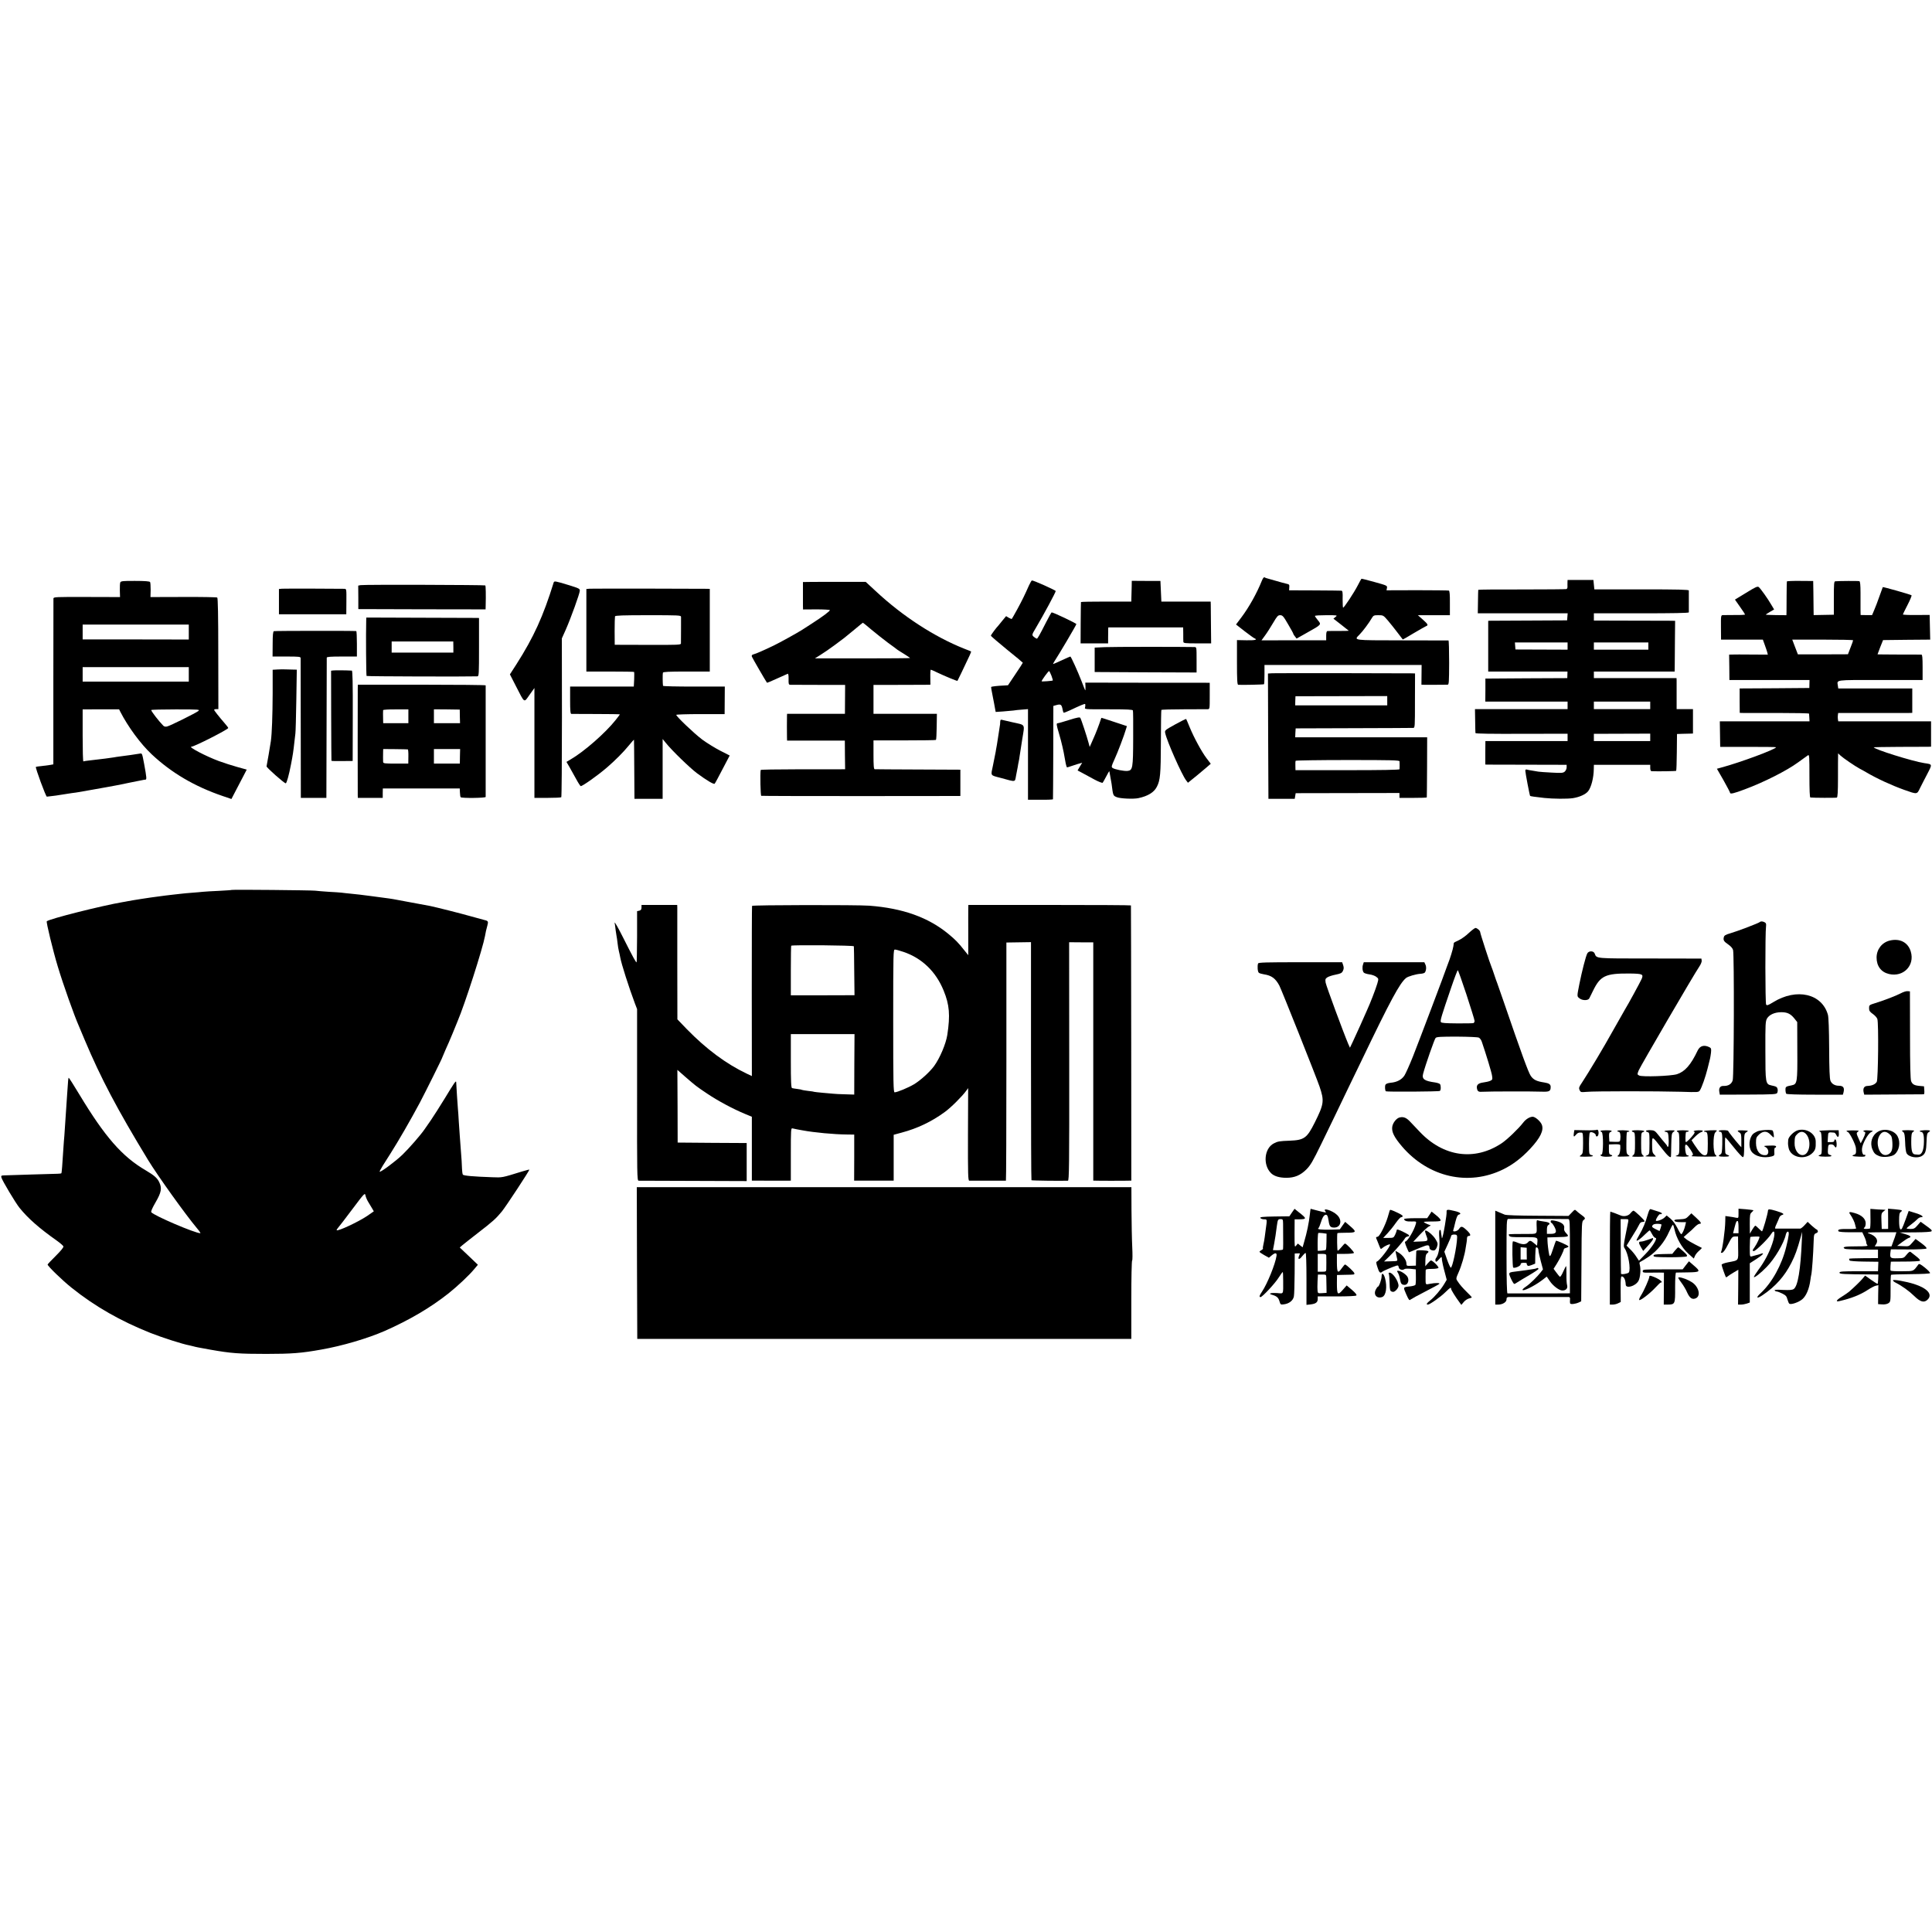 <?xml version="1.0" standalone="no"?>
<!DOCTYPE svg PUBLIC "-//W3C//DTD SVG 20010904//EN"
 "http://www.w3.org/TR/2001/REC-SVG-20010904/DTD/svg10.dtd">
<svg version="1.0" xmlns="http://www.w3.org/2000/svg"
 width="2057pt" height="2057pt" viewBox="0 0 2057 2057"
 preserveAspectRatio="xMidYMid meet">
<g transform="translate(0,2057) scale(0.1,-0.1)"
fill="#000000" stroke="none">
<path d="M13435 14387 c-54 -134 -136 -281 -217 -389 l-58 -77 92 -72 c51 -39
99 -74 106 -76 36 -14 1 -22 -88 -20 l-100 2 0 -237 c0 -183 3 -238 13 -239
39 -3 271 2 275 6 3 3 5 50 5 105 l0 100 837 0 836 0 -1 -105 -1 -105 35 -1
c40 0 217 0 243 1 15 0 16 23 17 235 0 129 -3 235 -7 236 -4 0 -226 1 -493 1
-537 1 -516 -2 -454 62 35 35 102 125 130 174 18 30 23 32 71 32 51 0 53 -1
101 -57 27 -32 73 -89 102 -128 30 -38 55 -71 56 -73 1 -2 54 28 116 66 63 37
122 71 132 75 27 10 21 21 -35 71 l-52 46 171 0 170 0 0 129 c1 88 -3 131 -11
133 -6 2 -158 4 -338 4 l-326 -1 5 25 c4 25 1 26 -132 63 -75 21 -138 37 -140
35 -2 -2 -20 -34 -40 -73 -38 -74 -144 -235 -155 -235 -3 0 -5 41 -5 90 2 76
-1 90 -14 91 -9 1 -137 2 -286 3 l-270 1 2 32 c3 28 -1 32 -30 38 -17 4 -70
18 -117 32 -47 14 -89 26 -95 27 -5 1 -15 5 -21 9 -8 4 -18 -9 -29 -36z m279
-463 c31 -52 56 -98 56 -102 0 -4 8 -17 18 -29 l17 -22 115 65 c153 86 150 83
111 131 -17 20 -31 41 -31 45 0 5 54 8 121 8 119 0 121 0 99 -18 l-23 -19 81
-63 c45 -35 82 -64 82 -65 0 -2 -48 -3 -107 -3 -60 0 -114 0 -120 -1 -9 -1
-13 -18 -13 -49 l0 -49 -344 0 -345 -1 38 52 c21 28 59 88 86 134 42 71 51 82
75 82 25 0 35 -11 84 -96z"/>
<path d="M16689 14370 c-1 -14 0 -35 0 -46 1 -12 -4 -23 -11 -26 -7 -2 -221
-4 -475 -4 -255 1 -464 -1 -464 -4 -1 -3 -2 -60 -3 -127 l-2 -123 479 0 478 0
-3 -37 -3 -38 -395 -2 c-217 -1 -406 -2 -420 -2 l-25 -1 0 -270 0 -270 422 0
422 0 -1 -35 -1 -35 -436 -2 -436 -3 0 -122 -1 -123 438 0 438 0 0 -40 0 -40
-493 0 -493 0 2 -122 c1 -68 2 -127 3 -133 1 -7 171 -9 491 -8 l490 1 0 -39 0
-39 -437 0 -438 0 -1 -125 0 -125 25 -1 c14 0 209 -1 434 -1 l407 -1 0 -27 c0
-15 -9 -35 -20 -45 -17 -15 -33 -17 -137 -11 -65 3 -129 8 -143 10 -14 3 -43
7 -65 11 -22 3 -48 8 -57 11 -13 4 -18 0 -18 -13 1 -25 46 -262 51 -267 4 -4
45 -10 152 -22 96 -10 244 -11 304 -2 71 11 136 41 162 74 33 42 59 143 60
235 l1 46 300 0 300 0 0 -34 c0 -19 5 -33 13 -34 68 -3 259 0 263 4 3 3 6 92
7 199 l2 193 55 2 c30 0 69 2 85 2 l30 1 0 130 0 130 -87 0 -87 0 0 138 c0 75
0 149 0 165 l-1 27 -440 0 -440 0 0 35 0 35 430 0 430 0 1 73 c0 39 1 161 2
269 l2 198 -65 1 c-36 0 -230 1 -432 1 l-368 1 0 38 0 39 505 0 c330 0 505 3
506 10 0 6 0 57 0 115 0 58 0 111 0 118 -1 9 -108 12 -503 12 l-503 0 -5 50
-5 50 -137 0 -138 0 -1 -25z m1 -678 l0 -39 -277 1 -278 1 -3 38 -3 37 280 0
281 0 0 -38z m860 -1 l0 -38 -290 0 -290 0 0 39 0 38 290 0 290 0 0 -39z m20
-631 l0 -40 -300 0 -300 0 0 40 0 40 300 0 300 0 0 -40z m0 -341 l0 -39 -300
0 -300 0 0 39 0 38 300 1 300 1 0 -40z"/>
<path d="M1281 14370 c-4 -8 -6 -47 -5 -86 l2 -71 -354 1 c-331 1 -354 0 -355
-16 0 -10 0 -411 -1 -892 l0 -874 -32 -6 c-17 -3 -58 -8 -91 -12 -33 -3 -61
-7 -63 -9 -8 -7 107 -320 117 -317 7 1 33 4 59 7 26 3 58 7 72 10 28 5 61 10
135 21 28 3 59 8 70 10 42 8 132 24 165 29 19 3 82 15 140 25 58 11 119 22
135 25 17 3 59 12 95 20 36 8 81 17 100 20 19 4 42 8 50 10 8 2 21 4 28 4 15
1 14 19 -13 166 -23 120 -21 116 -49 111 -32 -6 -160 -24 -211 -30 -22 -3 -51
-7 -65 -10 -14 -2 -52 -8 -85 -12 -33 -4 -67 -8 -75 -9 -8 -1 -46 -6 -85 -10
-38 -4 -73 -9 -77 -12 -5 -2 -8 121 -8 275 l0 279 194 1 194 0 13 -26 c82
-160 215 -341 334 -453 210 -197 456 -342 755 -444 l94 -32 29 56 c16 31 53
101 82 157 l52 100 -101 28 c-55 15 -144 44 -196 63 -138 51 -330 152 -292
153 31 0 392 184 392 199 0 4 -15 25 -34 46 -69 80 -116 140 -116 147 0 5 10
8 23 8 l22 0 -1 591 c0 408 -4 593 -11 597 -6 4 -169 7 -361 6 l-350 -1 2 74
c0 41 -2 80 -6 86 -5 8 -56 12 -158 12 -127 1 -153 -2 -159 -15z m729 -529 l0
-80 -565 1 -565 0 0 79 0 79 565 0 565 0 0 -79z m0 -451 l0 -77 -565 0 -565 0
0 77 0 77 565 0 565 0 0 -77z m99 -392 c-31 -23 -296 -155 -330 -163 -17 -4
-31 -1 -40 8 -51 52 -129 154 -129 167 0 4 118 7 261 7 256 0 261 -1 238 -19z"/>
<path d="M10956 14338 c-48 -108 -71 -155 -124 -253 -30 -55 -57 -102 -59
-104 -2 -3 -17 3 -33 12 l-28 17 -39 -47 c-21 -27 -40 -50 -43 -53 -22 -22
-80 -100 -80 -108 0 -5 77 -71 170 -147 94 -75 170 -139 170 -141 0 -3 -36
-58 -79 -122 l-79 -118 -48 -3 c-58 -2 -127 -10 -131 -15 -2 -1 5 -45 16 -97
10 -52 22 -111 25 -132 l7 -37 77 5 c42 3 92 8 111 10 18 3 61 8 95 10 l61 5
0 -482 0 -483 133 0 c72 -1 133 2 133 5 1 3 2 228 3 500 l1 494 25 7 c56 16
63 11 75 -52 2 -12 7 -24 9 -27 3 -2 31 8 63 23 112 53 161 74 166 69 3 -3 3
-17 1 -30 -5 -28 -32 -26 283 -26 158 0 223 -3 225 -12 3 -6 4 -139 3 -296 -1
-318 -5 -342 -60 -348 -36 -4 -139 16 -160 32 -14 10 -11 21 21 91 33 71 103
254 124 327 l8 27 -136 45 c-74 25 -136 45 -136 43 -26 -79 -57 -160 -87 -226
l-37 -84 -12 44 c-18 68 -79 253 -88 266 -6 9 -35 4 -117 -22 -60 -19 -115
-35 -122 -35 -18 0 -16 -15 11 -106 13 -44 30 -107 37 -140 7 -32 13 -61 14
-64 1 -3 7 -40 15 -82 7 -43 16 -78 21 -78 4 0 18 4 32 9 13 5 47 16 76 25
l53 15 -25 -41 -24 -41 51 -27 c28 -15 86 -46 129 -70 43 -23 82 -38 87 -34 4
5 22 36 39 69 17 33 31 57 32 53 1 -5 2 -11 3 -15 2 -10 19 -105 21 -118 16
-127 16 -126 54 -142 36 -16 179 -22 231 -11 102 22 166 61 197 121 36 70 42
132 43 475 0 184 3 338 5 343 3 4 110 7 238 7 127 0 242 1 255 1 22 1 22 3 22
141 l0 140 -77 1 c-43 0 -341 0 -663 0 l-585 1 2 -41 c0 -23 0 -41 -2 -41 -2
0 -20 44 -40 98 -41 106 -112 262 -119 262 -3 0 -44 -18 -91 -40 -47 -22 -89
-40 -92 -40 -3 0 3 12 13 28 49 74 234 388 234 397 0 9 -245 125 -263 125 -3
0 -30 -48 -60 -107 -68 -134 -90 -173 -98 -173 -4 0 -17 8 -30 18 -25 21 -24
23 20 97 82 138 211 378 211 392 0 9 -233 113 -253 113 -4 0 -18 -24 -31 -52z
m239 -963 c9 -26 16 -48 14 -50 -6 -5 -119 -13 -119 -9 0 12 74 113 80 109 4
-2 15 -25 25 -50z"/>
<path d="M12049 14320 c-1 -36 -2 -85 -3 -110 l-1 -45 -267 0 c-148 0 -269 -2
-269 -5 -1 -3 -2 -103 -3 -222 l-1 -218 146 0 147 0 0 63 c0 34 1 72 1 85 l1
22 399 0 398 0 1 -67 c0 -38 0 -76 1 -85 1 -16 15 -18 149 -18 l147 0 -2 188
c-1 103 -2 203 -2 222 l-1 35 -262 0 -263 0 -5 110 -5 110 -152 0 -153 1 -1
-66z"/>
<path d="M19025 14380 c-1 -3 -3 -68 -3 -145 0 -77 -1 -157 -1 -178 l-1 -37
-110 1 c-60 1 -110 3 -110 5 0 2 20 15 44 29 l45 26 -31 52 c-39 67 -112 169
-132 186 -13 11 -34 2 -134 -60 l-120 -73 54 -77 c30 -42 54 -79 54 -82 0 -3
-48 -6 -107 -5 -60 0 -118 -1 -129 -1 -21 -1 -22 -5 -21 -131 l1 -130 222 0
223 0 20 -55 c11 -30 23 -66 27 -80 l6 -25 -173 1 c-96 1 -189 1 -206 0 l-33
-1 2 -135 1 -135 427 0 426 0 -1 -42 -1 -43 -371 -3 -371 -2 0 -130 1 -130 36
-1 c20 0 186 0 369 0 182 0 332 -3 333 -7 1 -4 2 -24 3 -44 l2 -38 -477 0
-478 0 2 -136 2 -136 298 0 c163 0 297 -1 297 -4 0 -20 -381 -162 -583 -216
l-47 -13 70 -122 c38 -68 70 -128 70 -134 0 -16 41 -7 157 37 202 75 446 198
566 286 51 37 99 72 107 77 14 8 15 -17 15 -220 0 -149 3 -229 10 -230 29 -4
272 -5 282 -1 8 3 12 60 12 210 0 114 0 219 1 234 l0 27 25 -23 c30 -28 155
-113 205 -140 19 -10 49 -26 65 -36 117 -69 271 -140 410 -190 138 -49 135
-49 167 18 16 31 50 100 78 152 55 106 56 102 -32 115 -124 19 -538 148 -538
169 0 1 123 3 273 4 149 0 287 1 305 1 l32 1 0 135 0 135 -494 0 -494 0 -4 23
c-2 12 -2 32 0 44 l3 22 357 0 c196 0 374 0 395 0 l37 1 0 130 0 130 -394 0
-394 0 -4 28 c-9 67 -44 62 453 62 l449 0 0 135 c0 101 -3 135 -12 135 -7 1
-115 1 -240 1 -126 1 -228 1 -228 2 0 1 13 36 29 77 l30 75 251 3 251 2 -3
131 -3 132 -142 -1 c-79 -1 -143 2 -143 6 1 4 23 50 50 102 27 52 46 98 42
102 -9 8 -302 91 -306 87 -1 -2 -17 -47 -36 -99 -18 -52 -43 -118 -56 -147
l-22 -52 -61 0 -61 1 -1 56 c0 31 0 112 0 179 0 85 -4 122 -12 125 -10 4 -215
3 -257 -1 -13 -1 -15 -27 -15 -178 l0 -178 -108 -2 -107 -2 -1 67 c0 37 -2
119 -2 182 l-2 114 -138 1 c-76 1 -140 -2 -142 -5z m705 -627 c0 -5 -12 -40
-28 -79 l-27 -70 -267 -1 -266 0 -30 78 -30 79 324 0 c178 0 324 -3 324 -7z"/>
<path d="M5895 14368 c-112 -361 -212 -581 -397 -871 l-69 -107 66 -129 c94
-183 82 -175 143 -89 l52 73 0 -585 0 -585 139 0 c77 0 143 3 147 7 4 5 7 387
7 849 l-1 842 43 96 c54 123 146 378 148 410 2 23 -6 27 -123 63 -138 42 -149
44 -155 26z"/>
<path d="M8549 14373 c0 -2 0 -50 0 -108 0 -58 0 -123 0 -145 l1 -39 143 1
c78 0 142 -4 143 -8 1 -10 -77 -69 -186 -139 -41 -26 -91 -58 -110 -71 -53
-34 -238 -136 -300 -166 -108 -52 -190 -88 -215 -94 -19 -5 -24 -11 -20 -25 5
-14 148 -261 161 -278 2 -2 49 18 106 44 57 25 108 49 114 51 7 3 11 -15 10
-55 -1 -55 1 -61 19 -62 11 0 147 0 301 -1 l282 0 -1 -154 -1 -154 -308 0
-308 0 -1 -22 c-1 -34 -1 -188 0 -228 l1 -35 308 0 307 0 1 -152 2 -153 -77
-1 c-42 0 -244 0 -448 0 -205 0 -374 -3 -374 -7 -7 -42 -2 -272 6 -275 5 -2
485 -3 1065 -3 l1055 1 0 140 0 140 -450 2 c-248 1 -456 2 -462 3 -10 0 -13
38 -13 154 l0 153 330 0 c181 0 332 2 335 5 4 3 7 67 8 142 l2 136 -337 0
-338 0 0 154 0 154 248 0 c136 0 272 1 303 1 l55 1 -1 80 c-1 44 2 80 5 80 4
0 33 -13 66 -29 82 -39 214 -94 218 -90 3 4 62 126 128 267 11 23 19 44 17 46
-2 1 -34 15 -72 29 -317 126 -656 345 -944 614 l-106 98 -334 0 c-183 0 -333
-1 -334 -2z m729 -507 c48 -40 128 -103 177 -140 50 -36 95 -69 100 -74 6 -4
38 -25 73 -46 34 -22 62 -40 62 -42 0 -2 -228 -4 -507 -4 l-507 0 59 37 c33
20 101 67 151 104 103 76 98 72 214 168 46 39 86 71 87 71 2 0 43 -33 91 -74z"/>
<path d="M3839 14340 l-25 -5 1 -125 0 -125 678 -2 677 -1 1 41 c3 111 1 209
-4 214 -7 6 -1295 10 -1328 3z"/>
<path d="M3003 14302 l-33 -3 0 -135 0 -134 359 0 358 0 1 135 c1 133 1 135
-21 136 -106 2 -639 3 -664 1z"/>
<path d="M6279 14302 l-36 -3 0 -440 0 -439 252 0 c138 0 254 -2 256 -4 2 -2
3 -38 1 -80 l-4 -76 -339 0 -339 0 0 -145 c0 -109 3 -145 13 -146 6 0 126 -1
265 -1 138 0 252 -2 252 -4 0 -2 -21 -29 -46 -61 -110 -138 -335 -335 -476
-417 l-47 -28 30 -51 c16 -29 49 -87 72 -129 23 -43 46 -78 50 -78 20 0 184
116 281 200 89 77 175 164 227 228 33 40 59 70 59 65 1 -4 2 -147 3 -318 l2
-310 150 0 150 0 0 319 0 318 35 -43 c63 -79 253 -263 330 -321 104 -77 180
-122 189 -112 5 5 43 75 84 155 l76 145 -102 52 c-56 29 -142 82 -192 119 -86
65 -275 245 -275 262 0 4 116 8 258 8 l257 0 1 146 1 147 -328 0 c-181 0 -330
3 -330 8 -4 22 -5 129 -1 140 3 9 63 12 252 12 l247 0 0 440 0 440 -31 1
c-117 2 -1218 3 -1247 1z m972 -299 c0 -19 0 -256 -1 -284 0 -15 -33 -16 -352
-15 l-353 1 -1 145 c0 80 2 151 4 158 3 9 83 12 353 12 325 0 349 -1 350 -17z"/>
<path d="M3899 13965 c-4 -147 -1 -587 4 -592 5 -5 1088 -8 1180 -4 16 1 17
23 17 311 l0 310 -22 1 c-13 0 -283 1 -601 2 l-577 2 -1 -30z m928 -284 l0
-59 -328 0 -329 0 0 59 0 59 328 0 328 0 1 -59z"/>
<path d="M2916 13850 c-9 -4 -13 -40 -13 -137 l-1 -133 149 0 c135 0 149 -2
150 -17 0 -10 1 -349 1 -753 l1 -735 136 0 136 0 2 740 c1 407 2 746 2 753 1
9 40 12 161 12 l160 0 0 135 c0 74 -3 135 -7 136 -35 4 -867 3 -877 -1z"/>
<path d="M11765 13680 l-110 -5 0 -130 0 -130 543 -3 542 -2 0 135 c0 133 0
135 -22 136 -135 3 -869 3 -953 -1z"/>
<path d="M2954 13442 l-51 -3 0 -252 c-1 -237 -8 -427 -19 -507 -7 -50 -42
-252 -46 -269 -3 -12 186 -179 204 -181 10 0 34 85 57 205 19 98 25 138 36
240 3 28 8 66 10 85 3 19 7 180 10 358 l5 322 -43 1 c-23 0 -58 1 -77 2 -19 1
-58 1 -86 -1z"/>
<path d="M3550 13432 l-25 -3 1 -477 c1 -262 2 -479 3 -482 0 -3 52 -4 113 -3
l113 1 1 481 c1 344 -2 481 -10 481 -72 4 -176 4 -196 2z"/>
<path d="M13547 13402 l-47 -3 2 -667 3 -667 140 0 140 0 5 30 5 30 553 1 552
1 0 -26 0 -26 145 0 c80 0 146 2 146 5 1 3 2 148 3 323 l1 317 -702 0 -703 0
2 48 3 47 615 2 c338 1 624 2 635 3 20 0 20 7 20 290 l1 290 -36 1 c-151 2
-1445 3 -1483 1z m1223 -292 l0 -50 -490 0 -490 0 1 49 2 48 489 1 488 1 0
-49z m131 -646 c0 -8 1 -27 1 -44 0 -16 -1 -34 -1 -40 -1 -7 -193 -10 -554
-10 l-554 0 -1 46 c-1 25 0 49 3 54 2 4 252 8 555 8 467 0 550 -2 551 -14z"/>
<path d="M3809 13233 c-1 -67 -1 -1103 0 -1133 l1 -25 133 0 132 0 0 50 1 50
409 0 410 0 2 -43 c1 -24 4 -47 8 -50 11 -12 265 -9 266 3 0 13 0 1178 0 1188
-1 4 -307 7 -681 7 l-680 0 -1 -47z m539 -289 l0 -74 -134 0 -134 0 -1 35 c0
19 -1 49 -1 65 0 17 1 34 1 39 1 5 61 9 135 8 l134 0 0 -73z m548 -1 l2 -73
-139 0 -139 0 0 74 0 74 138 -1 137 -2 1 -72z m-554 -352 c4 0 7 -35 6 -76
l-1 -75 -134 0 c-120 0 -133 2 -134 18 -1 19 -1 73 0 112 l1 25 128 -1 c70 -1
130 -2 134 -3z m555 -73 l-1 -78 -138 0 -138 0 0 78 0 77 139 0 140 0 -2 -77z"/>
<path d="M12512 12857 c-110 -61 -112 -63 -106 -92 17 -84 176 -443 223 -504
l19 -25 94 76 c51 43 106 88 121 102 l28 24 -45 59 c-51 67 -134 219 -181 334
-18 44 -34 82 -36 84 -3 2 -55 -24 -117 -58z"/>
<path d="M10649 12883 c0 -15 -2 -37 -5 -48 -2 -11 -6 -38 -9 -60 -8 -55 -12
-82 -21 -135 -5 -25 -9 -49 -10 -55 0 -5 -4 -26 -8 -45 -4 -19 -8 -42 -10 -50
-1 -8 -8 -40 -14 -70 -24 -114 -32 -102 81 -132 169 -46 151 -48 165 24 7 35
15 77 18 93 2 17 7 41 10 55 3 14 8 41 10 60 3 19 15 100 28 180 27 168 38
148 -104 180 -52 12 -103 24 -112 26 -14 4 -18 -1 -19 -23z"/>
<path d="M2468 11095 c-1 -2 -64 -6 -138 -10 -74 -3 -151 -8 -170 -10 -19 -2
-71 -7 -115 -10 -44 -3 -93 -8 -110 -10 -16 -2 -57 -7 -90 -10 -33 -4 -71 -8
-85 -10 -14 -2 -47 -6 -75 -10 -89 -11 -269 -39 -330 -51 -11 -2 -33 -7 -50
-9 -227 -39 -782 -179 -807 -204 -8 -7 66 -313 117 -481 57 -190 176 -525 225
-635 5 -11 33 -78 63 -150 171 -405 343 -732 672 -1273 102 -168 402 -586 522
-729 25 -29 41 -53 36 -53 -57 0 -491 186 -522 223 -6 8 9 43 46 107 61 105
69 149 38 214 -21 44 -55 73 -143 125 -252 147 -435 357 -707 808 -60 100
-111 180 -114 178 -4 -5 -6 -20 -16 -175 -14 -220 -25 -383 -30 -445 -3 -27
-7 -86 -10 -130 -11 -181 -18 -260 -21 -266 -2 -3 -20 -6 -41 -6 -21 0 -146
-4 -278 -8 -132 -5 -259 -9 -283 -9 -39 -1 -42 -3 -37 -23 8 -32 150 -270 193
-323 91 -113 211 -218 398 -350 35 -25 66 -52 69 -60 4 -9 -25 -45 -80 -100
-47 -47 -87 -88 -88 -93 -4 -13 156 -169 257 -249 247 -198 521 -354 841 -481
124 -49 343 -119 411 -131 13 -3 32 -7 42 -10 23 -7 59 -14 182 -36 221 -39
306 -45 595 -45 267 0 374 8 585 46 224 39 494 119 675 198 267 118 489 249
681 401 99 79 222 195 275 260 l37 44 -96 92 -97 92 30 26 c17 14 91 73 165
130 157 121 190 151 252 226 44 53 299 442 294 447 -2 2 -38 -8 -82 -21 -213
-66 -204 -64 -314 -60 -201 7 -305 16 -312 28 -4 6 -8 34 -9 61 -1 28 -3 66
-4 85 -2 19 -6 80 -10 135 -4 55 -8 116 -10 135 -2 19 -6 84 -10 144 -3 60 -8
126 -10 145 -3 32 -17 245 -18 279 -1 23 -20 -5 -120 -170 -53 -86 -120 -192
-149 -234 -29 -42 -60 -86 -68 -98 -40 -59 -163 -200 -234 -269 -72 -70 -235
-191 -244 -182 -2 2 13 31 34 65 22 34 57 89 78 123 92 145 216 360 316 547
57 108 240 475 240 484 0 2 15 37 33 78 19 40 53 120 77 178 23 58 46 114 51
125 79 185 269 778 293 910 7 40 12 65 25 111 12 42 8 50 -29 58 -14 3 -81 22
-150 41 -109 31 -359 94 -430 109 -46 9 -245 46 -275 51 -16 3 -52 10 -80 15
-58 11 -71 13 -270 39 -82 11 -181 23 -220 26 -38 4 -83 8 -100 11 -16 2 -77
6 -135 9 -58 4 -123 9 -145 12 -45 5 -881 13 -887 8z m1452 -3321 c13 -22 31
-53 42 -70 l18 -31 -72 -50 c-94 -63 -310 -164 -323 -151 -3 2 3 13 13 24 10
10 78 100 152 198 130 173 135 178 141 149 3 -17 16 -48 29 -69z"/>
<path d="M6830 10908 c0 -21 -6 -29 -23 -34 l-24 -5 0 -270 c-1 -149 -3 -272
-5 -274 -6 -6 -37 51 -145 265 -51 102 -91 172 -89 155 3 -16 8 -52 11 -80 4
-27 8 -57 10 -65 2 -8 7 -40 10 -70 3 -30 10 -71 15 -90 5 -19 11 -49 14 -65
12 -68 92 -318 156 -489 l23 -60 0 -913 c-1 -840 0 -913 16 -914 9 0 271 -1
583 -2 l568 -2 0 202 0 203 -367 2 -368 3 -1 387 -2 387 82 -72 c113 -98 116
-101 237 -182 113 -76 272 -161 399 -214 l75 -31 0 -340 0 -340 30 0 c59 -1
321 -1 353 -1 l32 1 0 281 c0 262 1 280 18 275 9 -2 31 -7 47 -10 17 -3 44 -8
60 -11 123 -23 337 -43 470 -44 l80 -1 0 -245 -1 -245 211 0 210 0 0 244 0
244 85 23 c166 44 320 117 460 220 65 47 185 167 226 224 l22 30 -2 -493 c-1
-431 1 -492 14 -493 18 0 383 0 390 0 3 1 5 571 5 1269 l0 1267 131 2 131 2 0
-1265 c0 -695 2 -1267 5 -1270 4 -4 317 -8 388 -5 13 1 15 148 14 1270 l-1
1269 128 -1 129 0 0 -1268 0 -1269 58 -1 c61 -1 188 -1 287 0 l60 1 -1 1463
c-1 804 -2 1464 -3 1467 0 3 -390 5 -866 5 l-865 0 -1 -45 c0 -25 -1 -145 0
-268 l0 -222 -42 52 c-61 78 -95 113 -169 174 -215 177 -486 274 -842 301
-130 10 -1246 8 -1249 -2 -2 -5 -3 -416 -3 -911 l1 -901 -55 26 c-220 105
-430 261 -637 473 l-101 105 -1 584 c0 321 0 595 0 609 l-1 25 -190 0 -190 0
0 -27z m2261 -413 c1 -5 3 -125 4 -266 l3 -255 -339 -1 -339 0 0 262 c0 144 2
264 4 266 10 10 666 4 667 -6z m529 -60 c197 -67 345 -210 427 -412 62 -151
71 -260 39 -472 -15 -95 -79 -247 -141 -332 -48 -64 -141 -149 -213 -193 -60
-36 -180 -86 -207 -86 -13 0 -15 96 -15 760 0 729 1 760 18 760 10 0 52 -11
92 -25z m-524 -1197 l-1 -322 -97 3 c-53 1 -109 4 -125 6 -15 2 -66 6 -113 10
-47 4 -87 9 -90 10 -3 2 -33 7 -65 10 -33 4 -63 9 -67 11 -4 3 -26 7 -50 10
-24 3 -49 7 -55 9 -10 3 -13 70 -13 290 l0 285 339 0 339 0 -2 -322z"/>
<path d="M18735 10752 c-14 -12 -237 -97 -313 -119 -49 -14 -64 -23 -68 -40
-9 -33 0 -47 47 -79 27 -19 46 -40 51 -59 13 -49 10 -1344 -4 -1387 -12 -40
-47 -62 -99 -60 -35 1 -51 -24 -43 -65 l5 -28 301 1 c273 1 301 3 310 18 5 10
7 28 4 41 -6 23 -12 27 -68 39 -60 13 -62 27 -62 370 -1 288 1 313 18 343 25
40 80 65 148 66 65 1 102 -16 142 -66 l31 -39 1 -302 c2 -341 -1 -359 -58
-371 -65 -13 -68 -15 -68 -48 0 -18 4 -36 8 -42 4 -6 118 -10 305 -10 l298 0
7 25 c12 49 -2 70 -50 70 -42 0 -76 20 -89 53 -9 22 -13 119 -14 346 -1 198
-6 331 -13 356 -63 226 -333 288 -582 135 -54 -33 -67 -38 -76 -26 -10 14 -11
758 -1 834 3 24 0 35 -14 42 -22 12 -42 13 -54 2z"/>
<path d="M15638 10636 c-31 -30 -79 -64 -107 -77 -28 -12 -51 -25 -52 -28 0
-3 -3 -19 -5 -36 -4 -30 -37 -137 -57 -185 -5 -14 -11 -29 -13 -35 -8 -30
-305 -814 -361 -955 -36 -90 -77 -181 -90 -201 -29 -44 -79 -71 -146 -77 -30
-3 -51 -11 -56 -21 -8 -16 -5 -60 4 -70 8 -7 563 -4 575 4 12 7 13 54 2 72 -4
6 -27 14 -52 18 -116 16 -143 36 -128 93 25 95 121 369 133 381 11 12 56 14
228 14 124 -1 223 -5 233 -11 11 -6 25 -25 31 -44 46 -135 105 -328 109 -362
6 -38 4 -43 -20 -54 -14 -6 -47 -14 -73 -17 -54 -7 -75 -27 -68 -63 6 -33 18
-40 63 -36 51 4 529 5 625 1 83 -3 97 4 97 51 0 27 -18 39 -69 47 -80 12 -114
28 -143 70 -25 36 -100 241 -290 795 -33 96 -64 184 -68 195 -5 11 -18 49 -30
85 -12 36 -25 74 -30 85 -16 35 -120 356 -120 369 0 17 -33 46 -51 46 -8 -1
-40 -25 -71 -54z m-24 -657 c47 -144 86 -269 86 -279 0 -10 -6 -20 -12 -23 -7
-2 -86 -4 -176 -3 -124 1 -165 4 -171 14 -9 15 6 64 109 365 35 103 67 187 71
187 4 0 46 -118 93 -261z"/>
<path d="M20117 10555 c-81 -21 -137 -94 -137 -180 0 -91 48 -155 131 -175
154 -37 278 90 233 239 -29 98 -118 144 -227 116z"/>
<path d="M16900 10419 c-16 -29 -57 -189 -85 -329 -26 -133 -26 -128 3 -150
30 -24 90 -24 103 0 4 8 22 44 39 79 79 163 133 188 393 186 134 -2 147 -7
126 -57 -12 -29 -152 -286 -179 -328 -5 -8 -60 -105 -122 -215 -107 -193 -261
-449 -335 -562 -32 -47 -35 -56 -25 -79 11 -24 15 -24 74 -19 80 8 754 8 1003
1 187 -6 190 -6 204 15 21 34 58 139 81 230 29 112 30 117 37 171 4 39 2 48
-14 57 -58 30 -104 18 -129 -36 -71 -150 -135 -223 -219 -250 -64 -20 -371
-31 -403 -14 -21 11 -21 13 -5 54 17 42 590 1025 645 1105 16 23 28 52 26 64
l-3 22 -546 1 c-589 0 -569 -2 -590 52 -11 31 -63 32 -79 2z"/>
<path d="M13395 10312 c-10 -26 -5 -90 8 -99 6 -6 32 -13 56 -17 79 -12 121
-43 162 -119 23 -43 397 -983 428 -1075 52 -153 48 -186 -51 -384 -83 -166
-112 -187 -268 -193 -108 -4 -126 -7 -168 -29 -102 -53 -118 -229 -29 -317 33
-32 88 -49 163 -49 87 0 149 26 212 88 45 45 69 86 161 275 60 122 124 256
144 297 19 41 79 165 132 275 53 110 121 250 150 310 310 646 408 827 475 882
20 17 106 42 153 45 21 1 42 7 47 13 15 19 19 61 6 86 l-11 24 -323 0 -322 0
-8 -25 c-10 -29 -6 -68 8 -85 6 -7 32 -15 59 -19 27 -3 60 -15 74 -26 26 -20
26 -21 11 -73 -17 -58 -74 -206 -109 -282 -12 -27 -44 -99 -71 -160 -27 -60
-63 -139 -80 -175 l-31 -65 -18 40 c-53 125 -235 618 -241 653 -5 35 -3 42 18
56 13 9 53 22 89 29 54 11 66 17 77 40 10 21 11 35 3 60 l-11 32 -445 0 c-361
0 -446 -2 -450 -13z"/>
<path d="M20237 9994 c-52 -27 -174 -74 -274 -105 -61 -19 -63 -21 -63 -53 0
-27 7 -38 39 -61 22 -15 44 -39 49 -54 15 -42 9 -641 -6 -669 -15 -26 -50 -42
-99 -44 -36 -1 -51 -26 -40 -71 l6 -22 313 2 c172 1 317 2 321 2 5 1 7 20 5
43 l-3 42 -45 4 c-57 5 -78 16 -92 50 -8 19 -12 172 -12 492 l-1 465 -25 2
c-14 2 -47 -9 -73 -23z"/>
<path d="M14904 8673 c-35 -7 -75 -57 -81 -101 -7 -54 20 -109 103 -207 282
-330 709 -427 1079 -245 103 51 195 121 285 217 111 119 150 200 125 260 -15
36 -70 83 -96 83 -32 0 -74 -26 -102 -63 -48 -63 -172 -182 -230 -220 -288
-191 -621 -144 -873 125 -28 29 -70 74 -95 100 -43 47 -73 60 -115 51z"/>
<path d="M17002 8541 c-7 -4 -64 -7 -126 -5 l-114 2 -5 -32 c-6 -40 0 -46 21
-19 17 21 31 27 62 24 13 -1 15 -19 15 -112 -1 -102 -2 -112 -23 -127 -22 -17
-20 -17 53 -17 73 0 96 7 55 18 -16 4 -20 14 -21 49 -3 102 1 182 9 190 13 13
62 -9 62 -27 0 -19 19 -20 26 -1 10 26 0 66 -14 57z"/>
<path d="M19141 8536 c-42 -12 -101 -71 -102 -103 -1 -12 -2 -29 -2 -35 -1 -7
2 -29 6 -49 21 -106 181 -136 260 -49 26 29 31 49 29 118 -2 84 -101 144 -191
118z m87 -39 c62 -66 42 -216 -30 -225 -50 -6 -93 54 -91 128 1 62 4 72 28 95
30 31 65 32 93 2z"/>
<path d="M17040 8529 c0 -4 6 -9 13 -12 20 -8 18 -243 -1 -239 -8 1 -12 -3
-10 -10 3 -8 24 -13 56 -14 58 -1 87 10 53 21 -18 5 -21 14 -21 58 l0 52 60 2
c40 1 60 -2 61 -10 4 -44 -5 -94 -17 -103 -23 -18 -18 -20 49 -18 78 2 75 1
52 18 -18 12 -20 25 -19 117 2 134 1 129 21 129 9 0 13 3 9 7 -11 11 -126 13
-126 2 0 -5 6 -9 14 -9 16 0 23 -37 17 -82 -3 -25 -5 -26 -60 -25 l-56 2 -3
48 c-2 35 1 49 12 53 32 12 14 21 -44 20 -33 0 -60 -3 -60 -7z"/>
<path d="M17375 8530 c-3 -4 4 -10 14 -13 17 -4 19 -15 19 -118 0 -100 -2
-114 -20 -129 -19 -15 -16 -16 52 -16 67 1 70 2 52 16 -17 14 -19 29 -19 128
0 102 1 112 19 118 11 3 17 9 13 12 -10 10 -124 12 -130 2z"/>
<path d="M17525 8530 c-2 -4 4 -10 15 -13 21 -5 22 -11 22 -117 -1 -119 -1
-120 -24 -130 -13 -5 -21 -10 -18 -11 8 -3 110 -5 110 -2 0 2 -9 12 -20 23
-17 17 -20 33 -20 102 0 96 -3 98 105 -41 62 -80 93 -106 96 -83 1 4 2 60 3
126 2 99 5 120 19 131 9 7 17 14 17 17 0 7 -98 3 -106 -4 -4 -5 0 -8 9 -8 9 0
19 -6 24 -12 11 -19 14 -148 2 -148 -5 0 -9 3 -9 8 0 4 -10 18 -23 32 -13 14
-42 50 -66 80 -40 51 -47 55 -87 57 -24 1 -46 -2 -49 -7z"/>
<path d="M17854 8529 c-2 -4 3 -9 11 -13 12 -4 15 -28 15 -121 0 -111 -1 -116
-22 -125 -29 -11 -27 -12 55 -15 37 -1 67 2 67 6 0 5 -7 9 -15 9 -13 0 -23 35
-24 87 0 41 17 34 55 -23 30 -45 34 -58 23 -65 -12 -7 -12 -9 1 -10 39 -4 246
-5 253 -1 5 2 0 10 -9 17 -26 19 -27 212 -2 237 10 10 18 20 18 21 0 7 -129 2
-136 -5 -4 -5 0 -8 9 -8 26 0 30 -18 30 -125 0 -111 -4 -125 -34 -125 -26 0
-56 32 -112 117 l-27 43 39 39 c21 21 48 42 60 46 12 3 21 10 21 14 0 10 -86
9 -96 -2 -4 -4 -2 -7 5 -7 8 0 5 -10 -7 -28 -25 -34 -72 -82 -82 -82 -4 0 -6
21 -5 48 3 62 3 62 20 62 8 0 15 4 15 8 0 10 -120 11 -126 1z"/>
<path d="M18300 8529 c0 -5 6 -9 14 -9 21 0 25 -24 23 -133 -2 -82 -5 -100
-20 -108 -30 -17 -19 -24 38 -24 56 -1 72 8 35 20 -11 3 -21 14 -21 23 -4 56
-4 162 1 162 3 0 43 -47 89 -105 46 -58 90 -105 97 -105 11 0 14 27 14 124 0
118 1 126 22 140 26 19 28 18 -39 21 -57 2 -64 -3 -33 -23 17 -10 20 -23 20
-84 l0 -73 -23 25 c-41 46 -117 142 -117 149 0 4 -22 8 -50 8 -27 1 -50 -3
-50 -8z"/>
<path d="M18712 8525 c-18 -8 -40 -21 -48 -29 -42 -43 -50 -137 -16 -186 38
-53 131 -75 217 -52 27 8 29 11 26 50 -1 25 2 42 8 42 6 0 11 6 11 13 0 8 -17
12 -58 10 -79 -2 -80 -2 -51 -18 33 -18 36 -78 3 -83 -64 -9 -107 42 -108 128
0 54 3 62 32 90 43 40 84 41 122 0 15 -16 31 -30 34 -30 7 0 -1 58 -10 72 -8
13 -126 8 -162 -7z"/>
<path d="M19370 8528 c0 -3 6 -8 13 -10 8 -3 12 -38 13 -121 2 -107 0 -117
-18 -123 -34 -10 -9 -19 58 -19 64 -1 82 8 44 20 -18 6 -21 14 -18 58 3 48 5
51 31 53 18 0 31 -6 38 -18 5 -10 13 -17 17 -14 12 7 7 79 -6 84 -7 2 -12 -3
-12 -12 0 -12 -10 -16 -36 -16 l-35 0 3 53 c3 55 2 54 66 48 7 0 17 -12 24
-26 14 -32 29 -22 26 19 l-2 32 -103 0 c-57 -1 -103 -4 -103 -8z"/>
<path d="M19660 8530 c0 -5 7 -10 15 -13 19 -8 83 -135 85 -172 4 -53 0 -64
-21 -70 -33 -11 -14 -18 56 -20 51 -2 65 0 65 12 0 8 -4 12 -9 8 -16 -9 -30
28 -26 68 5 50 62 155 94 172 30 16 31 16 -31 20 -27 2 -48 -1 -48 -6 0 -5 5
-9 10 -9 16 0 12 -23 -14 -75 l-25 -48 -24 54 c-22 49 -23 55 -9 67 9 6 14 13
11 13 -19 6 -129 4 -129 -1z"/>
<path d="M19995 8521 c-64 -38 -89 -118 -59 -189 17 -41 30 -54 72 -71 41 -17
134 -8 163 17 51 42 66 130 33 193 -33 65 -142 91 -209 50z m121 -25 c24 -20
28 -32 32 -87 4 -75 -6 -109 -41 -128 -52 -28 -100 12 -113 93 -7 47 2 88 27
121 26 32 60 32 95 1z"/>
<path d="M20250 8532 c0 -3 7 -10 15 -16 12 -8 16 -35 19 -106 1 -52 8 -106
15 -118 23 -43 119 -59 166 -28 35 23 44 52 47 153 2 69 6 88 20 97 30 18 20
24 -37 23 -30 -1 -55 -5 -55 -9 0 -5 4 -8 9 -8 27 0 37 -30 35 -109 -1 -88
-23 -137 -58 -135 -9 1 -25 2 -36 3 -31 2 -41 35 -41 134 0 71 4 94 16 103 8
6 15 13 15 16 0 2 -29 4 -65 5 -36 0 -65 -2 -65 -5z"/>
<path d="M6782 7123 l3 -808 2630 0 2630 0 0 418 c0 229 4 417 9 417 4 0 5 64
1 143 -4 78 -7 253 -8 390 l-1 247 -2633 0 -2633 0 2 -807z"/>
<path d="M13755 7660 l-27 -40 -159 -2 c-128 -2 -157 -6 -150 -16 4 -7 22 -14
39 -14 35 -1 34 6 17 -118 -3 -19 -7 -53 -10 -75 -3 -22 -9 -57 -14 -77 -5
-20 -7 -39 -4 -42 3 -2 -5 -9 -16 -16 -12 -6 -21 -14 -21 -18 0 -4 23 -20 50
-35 l50 -28 31 26 c37 30 55 28 50 -6 -12 -86 -99 -300 -155 -382 -28 -41 -32
-57 -15 -57 19 0 156 147 194 209 21 34 40 59 43 57 2 -3 4 -44 4 -93 0 -151
8 -136 -67 -130 -65 4 -96 -6 -53 -18 50 -14 69 -30 80 -68 11 -38 13 -39 49
-34 55 7 97 41 105 84 4 20 7 131 8 246 l1 211 28 1 c15 1 27 1 27 -1 0 -1 -4
-14 -10 -28 -15 -39 5 -40 34 -1 15 19 31 35 37 35 5 0 9 -109 9 -276 l0 -277
45 5 c55 7 75 22 75 58 l0 27 201 0 c121 0 204 4 210 10 7 7 -8 26 -46 59
l-57 48 -37 -42 c-59 -69 -67 -60 -67 68 l1 85 83 2 c107 2 102 1 102 16 0 12
-80 88 -99 94 -3 1 -18 -16 -33 -37 -44 -63 -53 -54 -54 55 l0 95 87 0 c48 0
91 4 94 10 6 9 -81 100 -95 100 -4 0 -21 -18 -39 -40 -18 -22 -35 -38 -39 -36
-6 3 -8 164 -3 186 0 3 43 5 93 5 112 0 116 8 41 72 l-51 44 -29 -40 -28 -40
-91 -3 c-97 -3 -156 3 -138 14 6 4 19 35 29 68 11 37 26 65 38 72 25 13 34 -1
43 -62 8 -57 19 -70 59 -70 71 0 89 80 30 135 -50 48 -159 81 -124 38 15 -17
9 -16 -81 7 -41 11 -76 20 -76 20 -1 0 -4 -26 -8 -58 -10 -93 -31 -194 -62
-299 l-15 -53 -26 20 -25 20 -18 -22 c-17 -21 -17 -16 -17 129 l1 151 48 0
c84 1 83 8 -8 79 l-41 33 -28 -40z m-94 -117 c2 -208 2 -273 -2 -277 -5 -5
-45 -9 -80 -7 l-26 1 13 68 c12 65 17 99 29 192 9 65 12 70 40 70 23 0 25 -3
26 -47z m462 -191 c0 -45 -3 -86 -7 -89 -4 -4 -25 -8 -46 -9 l-40 -2 -1 42
c-1 60 2 140 6 147 2 3 23 3 46 0 l43 -6 -1 -83z m-2 -149 c1 -28 1 -125 0
-150 -1 -20 -6 -23 -46 -23 l-45 0 0 95 0 95 45 0 c36 0 45 -4 46 -17z m0
-233 c0 -16 1 -60 2 -97 l1 -68 -46 -3 c-44 -3 -47 -2 -50 25 -2 15 -2 61 0
101 l4 72 44 0 c42 0 44 -1 45 -30z"/>
<path d="M17545 7643 c-24 -86 -53 -156 -91 -220 -19 -31 -32 -58 -29 -61 7
-7 45 21 91 67 23 22 44 41 48 41 3 0 15 -18 26 -40 11 -22 27 -40 36 -40 27
0 -34 -98 -109 -174 l-67 -69 -29 44 c-15 24 -45 60 -66 80 l-37 37 60 97 c34
53 67 110 74 126 9 20 20 29 35 29 13 0 23 4 23 8 0 12 -106 112 -118 112 -6
0 -20 -12 -32 -27 -22 -29 -69 -39 -105 -24 -29 13 -105 41 -110 41 -3 0 -5
-223 -5 -495 l0 -495 30 0 c17 0 43 6 58 14 l28 14 -1 136 c-1 98 2 136 11
136 24 0 41 -35 43 -87 2 -46 102 -18 135 38 20 33 28 126 15 172 -6 22 -4 29
9 34 9 4 49 28 89 55 88 61 168 158 213 262 19 42 37 76 41 76 4 0 12 -24 18
-52 20 -91 78 -193 145 -254 l60 -54 12 28 c6 15 26 40 44 55 18 15 31 29 29
31 -2 1 -33 17 -69 35 -36 18 -78 43 -95 56 l-29 24 43 38 c25 20 59 52 76 70
18 18 39 33 49 33 27 0 19 15 -35 65 l-51 47 -30 -30 c-26 -27 -37 -31 -93
-34 -52 -2 -63 -6 -56 -17 6 -9 28 -13 65 -13 l57 0 -7 -31 c-10 -45 -33 -97
-44 -97 -5 0 -23 29 -41 66 -20 39 -48 78 -73 99 l-41 34 -25 -24 c-22 -21
-90 -44 -90 -30 0 19 35 72 45 68 7 -2 16 0 19 6 4 5 -18 17 -49 25 -30 9 -61
19 -69 22 -10 4 -18 -10 -31 -53z m-210 -83 c-3 -17 -16 -82 -29 -145 -20
-100 -21 -118 -9 -135 39 -55 68 -223 45 -258 -9 -13 -81 -25 -83 -13 -1 3 -2
135 -3 294 l-1 287 43 0 c42 0 42 0 37 -30z m355 -29 c0 -4 -5 -21 -10 -38
l-11 -30 -43 21 c-36 18 -41 24 -32 39 8 12 24 17 53 17 24 0 43 -4 43 -9z"/>
<path d="M18510 7651 c0 -51 0 -51 -27 -46 -16 4 -47 9 -70 12 l-43 6 -1 -54
c-1 -94 -31 -308 -46 -332 -3 -5 3 -7 13 -5 12 2 35 34 62 88 41 79 46 84 75
85 l32 0 1 -123 c2 -141 11 -129 -108 -152 -40 -8 -68 -19 -68 -26 0 -11 39
-124 47 -133 1 -2 11 3 20 11 10 8 39 27 65 42 l46 27 -1 -186 -2 -185 31 0
c17 0 45 5 63 11 l31 11 0 209 0 209 70 45 c70 45 94 73 45 55 -14 -5 -36 -12
-48 -14 -12 -3 -32 -8 -44 -12 -23 -6 -23 -6 -23 100 0 58 3 106 8 107 28 4
88 5 94 2 8 -4 -23 -72 -53 -115 -23 -31 -24 -38 -5 -38 19 0 156 135 181 178
42 70 51 8 14 -100 -32 -95 -85 -196 -146 -276 -30 -41 -52 -76 -49 -79 8 -8
72 42 135 107 86 87 185 254 205 347 4 16 13 30 21 30 17 0 13 -40 -17 -162
-47 -193 -152 -382 -272 -493 -56 -51 -42 -64 21 -21 138 93 235 203 306 344
41 82 60 133 101 280 l14 50 -4 -95 c-13 -308 -42 -484 -86 -514 -16 -11 -43
-13 -115 -10 -67 4 -93 2 -88 -5 3 -6 13 -11 20 -11 8 0 35 -10 60 -22 38 -19
47 -29 56 -63 6 -22 15 -43 21 -46 19 -12 100 16 137 48 42 35 74 112 86 203
3 25 8 52 10 60 7 27 21 218 25 353 2 72 5 79 26 87 16 6 22 15 18 25 -3 8 -9
15 -13 15 -3 0 -26 18 -51 40 l-44 41 -33 -36 c-17 -19 -38 -35 -45 -36 -16 0
-249 0 -265 0 -7 1 -3 18 12 49 12 26 25 57 29 68 4 12 17 24 29 28 32 8 13
21 -68 45 -64 19 -79 19 -81 3 -3 -40 -56 -222 -64 -222 -3 0 -19 14 -35 30
-16 17 -32 30 -36 30 -4 0 -19 -19 -33 -42 l-25 -43 -1 105 c0 95 2 107 21
123 11 10 19 20 17 22 -1 1 -38 6 -80 10 l-78 6 0 -50z m0 -146 l0 -65 -29 0
-29 0 15 58 c17 65 20 72 34 72 5 0 9 -29 9 -65z"/>
<path d="M19915 7595 c1 -58 -2 -106 -7 -106 -50 -8 -79 -2 -57 12 7 4 13 24
13 45 0 47 -42 87 -115 108 -57 17 -70 14 -51 -12 25 -35 51 -90 54 -113 2
-13 7 -29 10 -35 5 -7 -21 -10 -82 -9 -92 1 -118 -4 -106 -24 5 -7 51 -11 130
-11 l124 0 21 -45 c12 -25 21 -53 21 -63 0 -10 5 -23 12 -30 9 -9 -17 -12
-120 -12 -123 0 -152 -6 -120 -26 7 -4 89 -8 183 -8 l170 -1 0 -45 0 -45 -155
-1 c-85 0 -154 -3 -153 -7 1 -4 3 -12 5 -17 2 -6 69 -11 155 -12 l152 -2 -2
-50 -2 -51 -205 0 c-176 0 -205 -2 -205 -15 0 -15 30 -17 352 -19 l62 -1 -2
-50 c-1 -27 -4 -50 -7 -50 -3 0 -34 20 -69 44 l-63 45 -31 -37 c-29 -33 -87
-89 -140 -135 -12 -10 -48 -35 -79 -54 -57 -35 -68 -56 -25 -46 128 29 223 67
304 120 32 21 70 41 85 44 l27 6 -2 -101 -1 -101 43 -3 c26 -2 52 3 66 12 24
16 24 19 24 157 -1 77 2 143 5 146 3 3 97 6 208 7 125 1 205 5 207 11 3 6 -22
32 -54 58 -47 38 -62 45 -70 34 -57 -76 -45 -71 -173 -72 -64 -1 -119 2 -122
6 -3 4 -4 27 -2 52 l4 44 150 1 c83 0 154 4 159 9 6 6 -9 24 -38 46 -26 20
-53 41 -60 47 -9 7 -21 -1 -43 -28 -29 -37 -32 -38 -99 -39 -76 -2 -81 3 -73
68 l4 27 184 -1 c107 0 189 4 195 10 6 6 -13 26 -53 56 l-63 46 -35 -40 c-35
-40 -35 -40 -98 -37 l-63 3 53 40 c29 22 61 42 71 45 33 9 19 24 -40 41 l-58
17 167 1 c106 1 169 5 173 12 7 11 -2 19 -73 70 l-43 31 -33 -38 c-28 -33 -39
-39 -75 -39 -22 0 -41 3 -41 6 0 4 21 23 48 42 26 20 56 45 66 56 11 12 28 21
38 21 41 0 9 25 -59 45 l-71 22 -31 -86 c-17 -47 -35 -92 -40 -100 -19 -30
-31 2 -31 81 0 65 3 83 17 94 25 18 17 21 -63 29 l-72 6 1 -108 0 -107 -34 -1
-34 0 -3 83 c-3 76 -1 85 20 102 l23 19 -40 2 c-22 0 -58 3 -81 5 l-40 3 1
-104z m269 -167 c-3 -13 -15 -47 -26 -75 l-19 -53 -90 0 -89 0 15 24 c28 42
-1 86 -72 112 -35 12 -24 13 125 14 l163 0 -7 -22z"/>
<path d="M14795 7678 c-2 -7 -11 -38 -20 -68 -27 -88 -85 -202 -106 -207 -23
-6 -23 -2 -3 -49 9 -22 20 -50 25 -63 9 -21 11 -22 27 -9 26 23 82 48 82 37 0
-26 -113 -172 -139 -180 -11 -4 -10 -17 5 -62 17 -55 29 -67 50 -48 9 9 111
53 151 65 17 6 22 2 25 -16 3 -25 40 -37 61 -20 7 5 37 6 67 3 l54 -6 1 -78
c1 -42 -2 -82 -5 -87 -4 -6 -29 -13 -56 -16 -78 -8 -76 -6 -42 -84 28 -63 33
-69 47 -56 9 7 79 46 156 85 76 39 144 76 149 81 12 12 -41 13 -101 1 -48 -9
-45 -15 -45 74 0 30 1 62 1 70 1 12 15 15 65 15 36 0 68 5 71 11 7 10 -61 78
-79 79 -5 0 -21 -14 -35 -31 l-26 -31 1 63 c1 45 6 66 18 74 29 22 17 30 -49
33 -48 2 -65 0 -66 -10 -1 -7 -2 -44 -3 -83 l-1 -70 -50 -2 c-49 -2 -50 -1
-51 27 -1 36 -40 88 -84 114 l-33 19 6 -30 c3 -17 9 -42 12 -55 6 -25 6 -25
-67 -27 l-72 -2 55 53 c54 52 149 161 167 193 5 9 16 17 25 19 35 5 27 16 -32
45 -65 33 -81 37 -81 20 0 -6 -7 -26 -16 -45 -16 -33 -19 -34 -72 -34 l-55 0
45 48 c24 26 64 75 88 110 24 34 50 62 56 62 7 0 16 5 19 10 4 6 -22 23 -59
40 -75 34 -75 34 -81 18z"/>
<path d="M15402 7668 c1 -21 -5 -65 -18 -143 -3 -16 -8 -41 -10 -55 -2 -14 -8
-41 -13 -60 -7 -27 -9 -30 -11 -12 -1 12 -4 27 -5 32 -1 6 -3 19 -4 31 -1 12
-5 17 -12 13 -8 -4 -9 -34 -4 -96 6 -88 -8 -169 -37 -205 -6 -7 -7 -20 -4 -29
5 -13 12 -10 36 17 26 29 30 31 31 14 0 -11 2 -27 4 -35 2 -8 5 -26 8 -40 3
-14 13 -55 23 -91 l17 -65 -26 -44 c-35 -59 -104 -140 -149 -175 -39 -31 -47
-45 -25 -45 20 0 138 84 188 134 50 49 59 54 59 33 0 -11 45 -84 92 -147 l17
-23 26 31 c14 17 39 33 55 37 17 4 30 9 30 12 0 3 -21 26 -48 52 -50 49 -81
84 -106 124 -15 22 -14 28 13 89 31 68 67 191 76 262 4 23 8 50 10 61 2 11 4
30 4 43 1 12 7 22 15 22 31 0 25 21 -16 60 -50 47 -62 49 -84 15 -17 -26 -71
-37 -61 -12 2 6 13 45 22 86 14 54 23 75 37 79 33 8 14 25 -43 38 -78 19 -89
18 -87 -8z m112 -274 c-3 -99 -51 -327 -68 -321 -5 2 -23 41 -39 86 l-29 84
36 78 c20 43 36 83 36 88 0 12 20 20 45 16 15 -1 20 -9 19 -31z"/>
<path d="M16732 7657 l-32 -33 -327 2 c-206 1 -337 5 -353 12 -14 5 -42 17
-62 26 l-38 16 0 -500 0 -500 30 0 c48 0 90 26 90 55 0 20 5 25 28 26 34 0
611 0 634 0 12 -1 16 -8 14 -28 -2 -16 -1 -33 1 -40 5 -13 55 -7 93 10 l25 12
3 425 c2 418 3 425 23 441 23 17 20 23 -37 64 -15 11 -33 26 -40 33 -17 16
-16 17 -52 -21z m-37 -66 c20 -1 20 -8 20 -396 l0 -395 -202 -1 c-112 0 -259
0 -328 0 -69 0 -129 0 -135 0 -6 1 -10 140 -10 395 0 361 1 395 17 398 13 2
543 1 638 -1z"/>
<path d="M16360 7529 c3 -107 17 -96 -127 -97 -187 -1 -175 1 -165 -18 8 -15
29 -17 151 -16 155 1 155 1 149 -59 l-3 -32 -31 26 c-38 32 -46 33 -68 8 -21
-23 -58 -24 -113 0 -23 10 -44 15 -46 11 -9 -14 -4 -273 4 -278 17 -10 79 17
79 34 0 13 9 17 34 17 19 0 33 -2 31 -5 -2 -3 0 -12 5 -20 7 -11 14 -11 47 1
l38 15 1 83 c1 45 4 85 7 88 11 10 27 -8 27 -30 0 -12 11 -62 24 -112 l24 -90
-23 -30 c-39 -50 -116 -125 -156 -152 -22 -14 -39 -30 -39 -35 0 -22 120 36
202 97 l56 43 33 -48 c35 -52 100 -100 134 -100 38 0 59 23 50 56 -5 16 -8 68
-7 117 0 48 -1 87 -4 87 -2 0 -16 -27 -31 -60 -14 -33 -30 -57 -35 -54 -5 3
-22 24 -38 46 l-29 39 33 52 c34 54 76 140 76 156 0 5 11 12 25 15 14 4 25 10
25 15 0 9 -128 67 -134 60 -2 -2 -16 -41 -31 -87 -26 -80 -35 -92 -42 -54 -9
45 -16 110 -17 142 l-1 35 100 3 c130 3 135 5 101 41 -19 20 -26 35 -22 54 7
40 -30 68 -111 82 -25 4 -33 2 -33 -10 0 -8 4 -15 9 -15 4 0 19 -20 32 -44 28
-54 18 -73 -41 -73 l-40 0 0 43 c0 29 5 46 16 52 27 15 8 29 -46 36 -28 4 -57
9 -66 13 -13 5 -15 -3 -14 -48z m-105 -306 l1 -63 -33 0 -33 0 0 66 0 65 32
-3 33 -3 0 -62z"/>
<path d="M16359 7066 c-2 -2 -24 -7 -49 -10 -25 -4 -54 -8 -65 -10 -11 -2 -49
-7 -85 -11 -105 -12 -103 -11 -73 -78 14 -31 30 -57 35 -57 5 0 21 8 36 19 15
10 71 44 125 75 53 31 97 61 97 66 0 10 -13 13 -21 6z"/>
<path d="M15219 7635 l-24 -35 -122 0 c-68 0 -123 -4 -123 -9 0 -19 27 -28 78
-26 52 1 53 1 47 -24 -18 -69 -90 -191 -115 -191 -5 0 2 -26 15 -57 13 -32 25
-57 27 -56 1 0 14 6 28 11 14 5 58 24 99 41 75 31 90 30 91 -6 0 -17 29 -31
51 -26 10 3 23 20 29 39 10 31 9 39 -15 79 -25 44 -99 104 -111 92 -4 -3 1
-24 10 -47 25 -64 24 -65 -61 -68 l-76 -3 68 73 c38 40 80 79 94 87 l25 14
-37 14 c-20 9 -37 18 -37 22 0 4 39 6 86 6 47 -1 88 3 90 7 7 11 -9 31 -56 68
l-38 30 -23 -35z"/>
<path d="M17545 7370 c-27 -10 -60 -19 -72 -19 -29 -1 -29 -12 -1 -61 l23 -39
52 57 c29 31 53 63 53 70 0 6 -1 12 -2 11 -2 0 -25 -9 -53 -19z"/>
<path d="M17833 7255 l-28 -35 -100 -2 c-81 -2 -100 -6 -100 -18 0 -13 26 -15
170 -16 95 0 176 4 183 9 10 8 1 21 -35 53 -26 24 -51 44 -55 44 -3 0 -19 -16
-35 -35z"/>
<path d="M17948 7098 l-33 -43 -212 0 c-200 0 -213 -1 -213 -18 0 -16 8 -18
63 -17 34 1 85 1 112 1 l51 -1 -1 -170 -1 -170 41 0 c80 1 81 4 80 183 0 98 4
157 10 158 5 0 62 1 125 2 136 2 140 8 63 74 l-51 44 -34 -43z"/>
<path d="M14884 7018 c8 -13 18 -43 22 -68 8 -48 17 -60 50 -60 35 0 51 52 28
88 -18 27 -72 62 -97 62 -16 0 -16 -2 -3 -22z"/>
<path d="M14786 7009 c4 -7 8 -50 9 -97 2 -78 4 -86 24 -94 17 -6 28 -2 47 17
13 13 24 33 24 45 0 50 -61 140 -95 140 -10 0 -13 -5 -9 -11z"/>
<path d="M14710 6981 c0 -34 -28 -111 -40 -111 -4 0 -14 -14 -23 -32 -26 -54
13 -98 70 -77 40 15 54 107 30 198 -14 53 -37 67 -37 22z"/>
<path d="M17560 6976 c0 -21 -58 -152 -88 -198 -13 -20 -22 -42 -20 -48 5 -16
112 65 173 131 28 30 53 54 57 54 38 0 -30 48 -99 69 -17 6 -23 3 -23 -8z"/>
<path d="M17899 6917 c22 -29 52 -78 65 -110 28 -61 56 -78 95 -58 52 28 26
123 -45 169 -41 27 -107 52 -136 52 -16 0 -12 -8 21 -53z"/>
<path d="M20155 6939 c-3 -4 9 -16 27 -25 69 -35 145 -90 197 -141 67 -66 108
-77 145 -39 55 54 -3 120 -144 165 -86 27 -219 51 -225 40z"/>
</g>
</svg>
